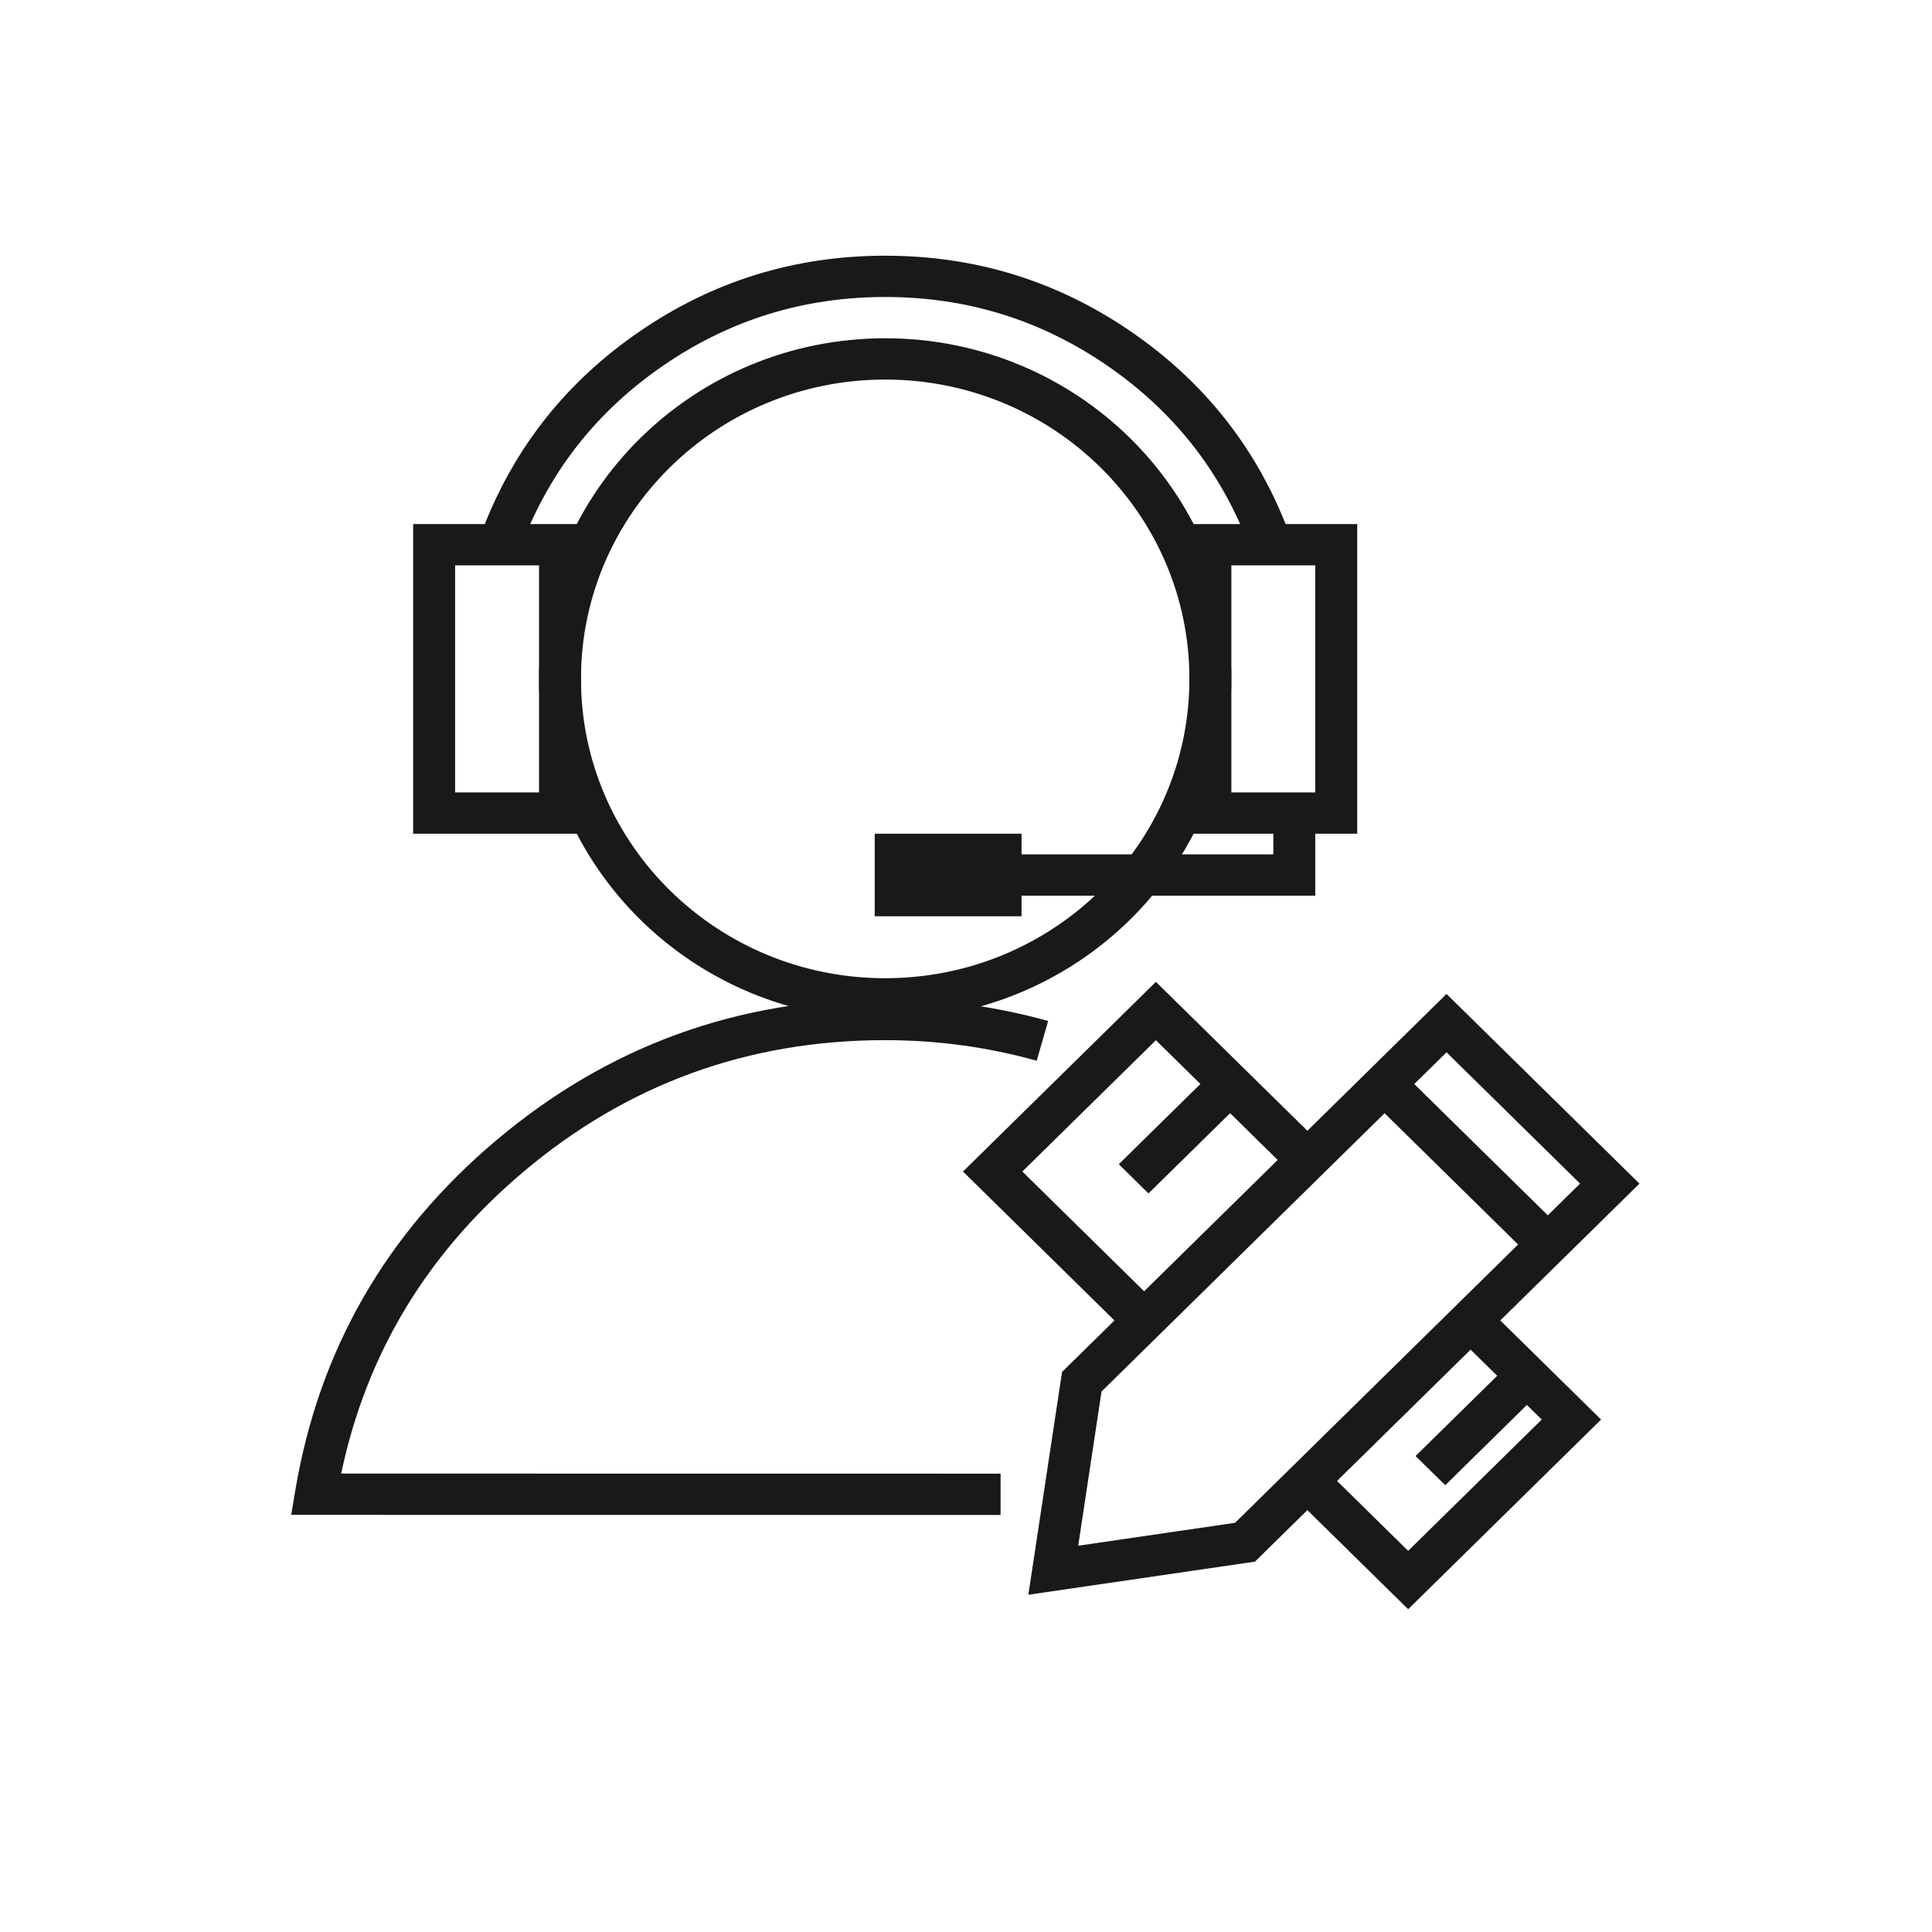 <svg xmlns="http://www.w3.org/2000/svg" xmlns:xlink="http://www.w3.org/1999/xlink" fill="none" version="1.1" width="68" height="68" viewBox="0 0 68 68"><defs><clipPath id="master_svg0_49_14568"><rect x="0" y="0" width="68" height="68" rx="0"/></clipPath></defs><g clip-path="url(#master_svg0_49_14568)"><g><g><g><g><g><path d="M31.156,35.883C37.885,35.883,43.34,30.516,43.34,23.895C43.34,17.274,37.885,11.906,31.156,11.906C24.427,11.906,18.972,17.274,18.972,23.895C18.972,30.516,24.427,35.883,31.156,35.883ZM31.156,13.359C37.069,13.359,41.863,18.076,41.863,23.895C41.863,29.713,37.069,34.43,31.156,34.43C25.242,34.43,20.448,29.713,20.448,23.895C20.448,18.076,25.242,13.359,31.156,13.359Z" fill-rule="evenodd" fill="#19191A" fill-opacity="1"/></g></g><g><g><path d="M36.489,37.334Q33.887,36.61,31.156,36.61Q23.92,36.61,18.433,41.235Q13.34,45.527,12.008,51.865L35.217,51.868L35.217,53.321L10.25,53.318L10.391,52.473Q11.634,45.051,17.472,40.131Q23.374,35.157,31.156,35.157Q34.092,35.157,36.891,35.935L36.489,37.334Z" fill-rule="evenodd" fill="#19191A" fill-opacity="1"/></g></g><g><g><path d="M43.91,19.068Q42.41,15.235,38.974,12.871Q35.46,10.453,31.156,10.453Q26.852,10.453,23.338,12.871Q19.901,15.235,18.402,19.068L17.024,18.546Q18.685,14.298,22.491,11.68Q26.387,9,31.156,9Q35.925,9,39.82,11.68Q43.626,14.298,45.288,18.546L43.91,19.068Z" fill-rule="evenodd" fill="#19191A" fill-opacity="1"/></g></g><g><g><path d="M20.449,18.446L14.541,18.446L14.541,29.344L20.449,29.344L20.449,18.446ZM16.018,27.891L16.018,19.899L18.972,19.899L18.972,27.891L16.018,27.891Z" fill-rule="evenodd" fill="#19191A" fill-opacity="1"/></g></g><g><g><path d="M30.787,29.344L35.955,29.344L35.955,32.25L30.787,32.25L30.787,29.344Z" fill-rule="evenodd" fill="#19191A" fill-opacity="1"/></g></g><g><g><path d="M47.77,18.446L41.863,18.446L41.863,29.344L47.77,29.344L47.77,18.446ZM43.34,27.891L43.34,19.899L46.293,19.899L46.293,27.891L43.34,27.891Z" fill-rule="evenodd" fill="#19191A" fill-opacity="1"/></g></g><g><g><path d="M35.217,30.071L44.817,30.071L44.817,28.618L46.293,28.618L46.293,31.524L35.217,31.524L35.217,30.071Z" fill-rule="evenodd" fill="#19191A" fill-opacity="1"/></g></g></g><g transform="matrix(-0.713,0.701,0.713,0.701,56.859,-23.082)"><g><g><path d="M60.514,38.077L60.514,31.235L53.921,31.235L53.921,37.847L52.456,37.847L52.456,29.77L61.979,29.77L61.979,38.077L60.514,38.077ZM61.979,46.135L61.979,51.746L52.456,51.746L52.456,46.135L53.921,46.135L53.921,50.281L60.514,50.281L60.514,46.135L61.979,46.135Z" fill-rule="evenodd" fill="#19191A" fill-opacity="1"/></g></g><g><g><path d="M57.95,34.898L53.189,34.898L53.189,33.432L57.95,33.432L57.95,34.898Z" fill-rule="evenodd" fill="#19191A" fill-opacity="1"/></g></g><g><g><path d="M57.95,49.548L53.188,49.548L53.188,48.083L57.95,48.083L57.95,49.548Z" fill-rule="evenodd" fill="#19191A" fill-opacity="1"/></g></g><g transform="matrix(0,1,1,0,8.339,-8.339)"><g><path d="M55.109,37.247L55.109,56.227L50.347,62.651L45.586,56.227L45.586,37.247L55.109,37.247ZM53.643,38.712L53.643,40.305L47.051,40.305L47.051,38.712L53.643,38.712ZM53.643,55.743L53.643,41.77L47.051,41.77L47.051,55.743L50.347,60.19L53.643,55.743Z" fill-rule="evenodd" fill="#19191A" fill-opacity="1"/></g></g></g></g></g></g></svg>